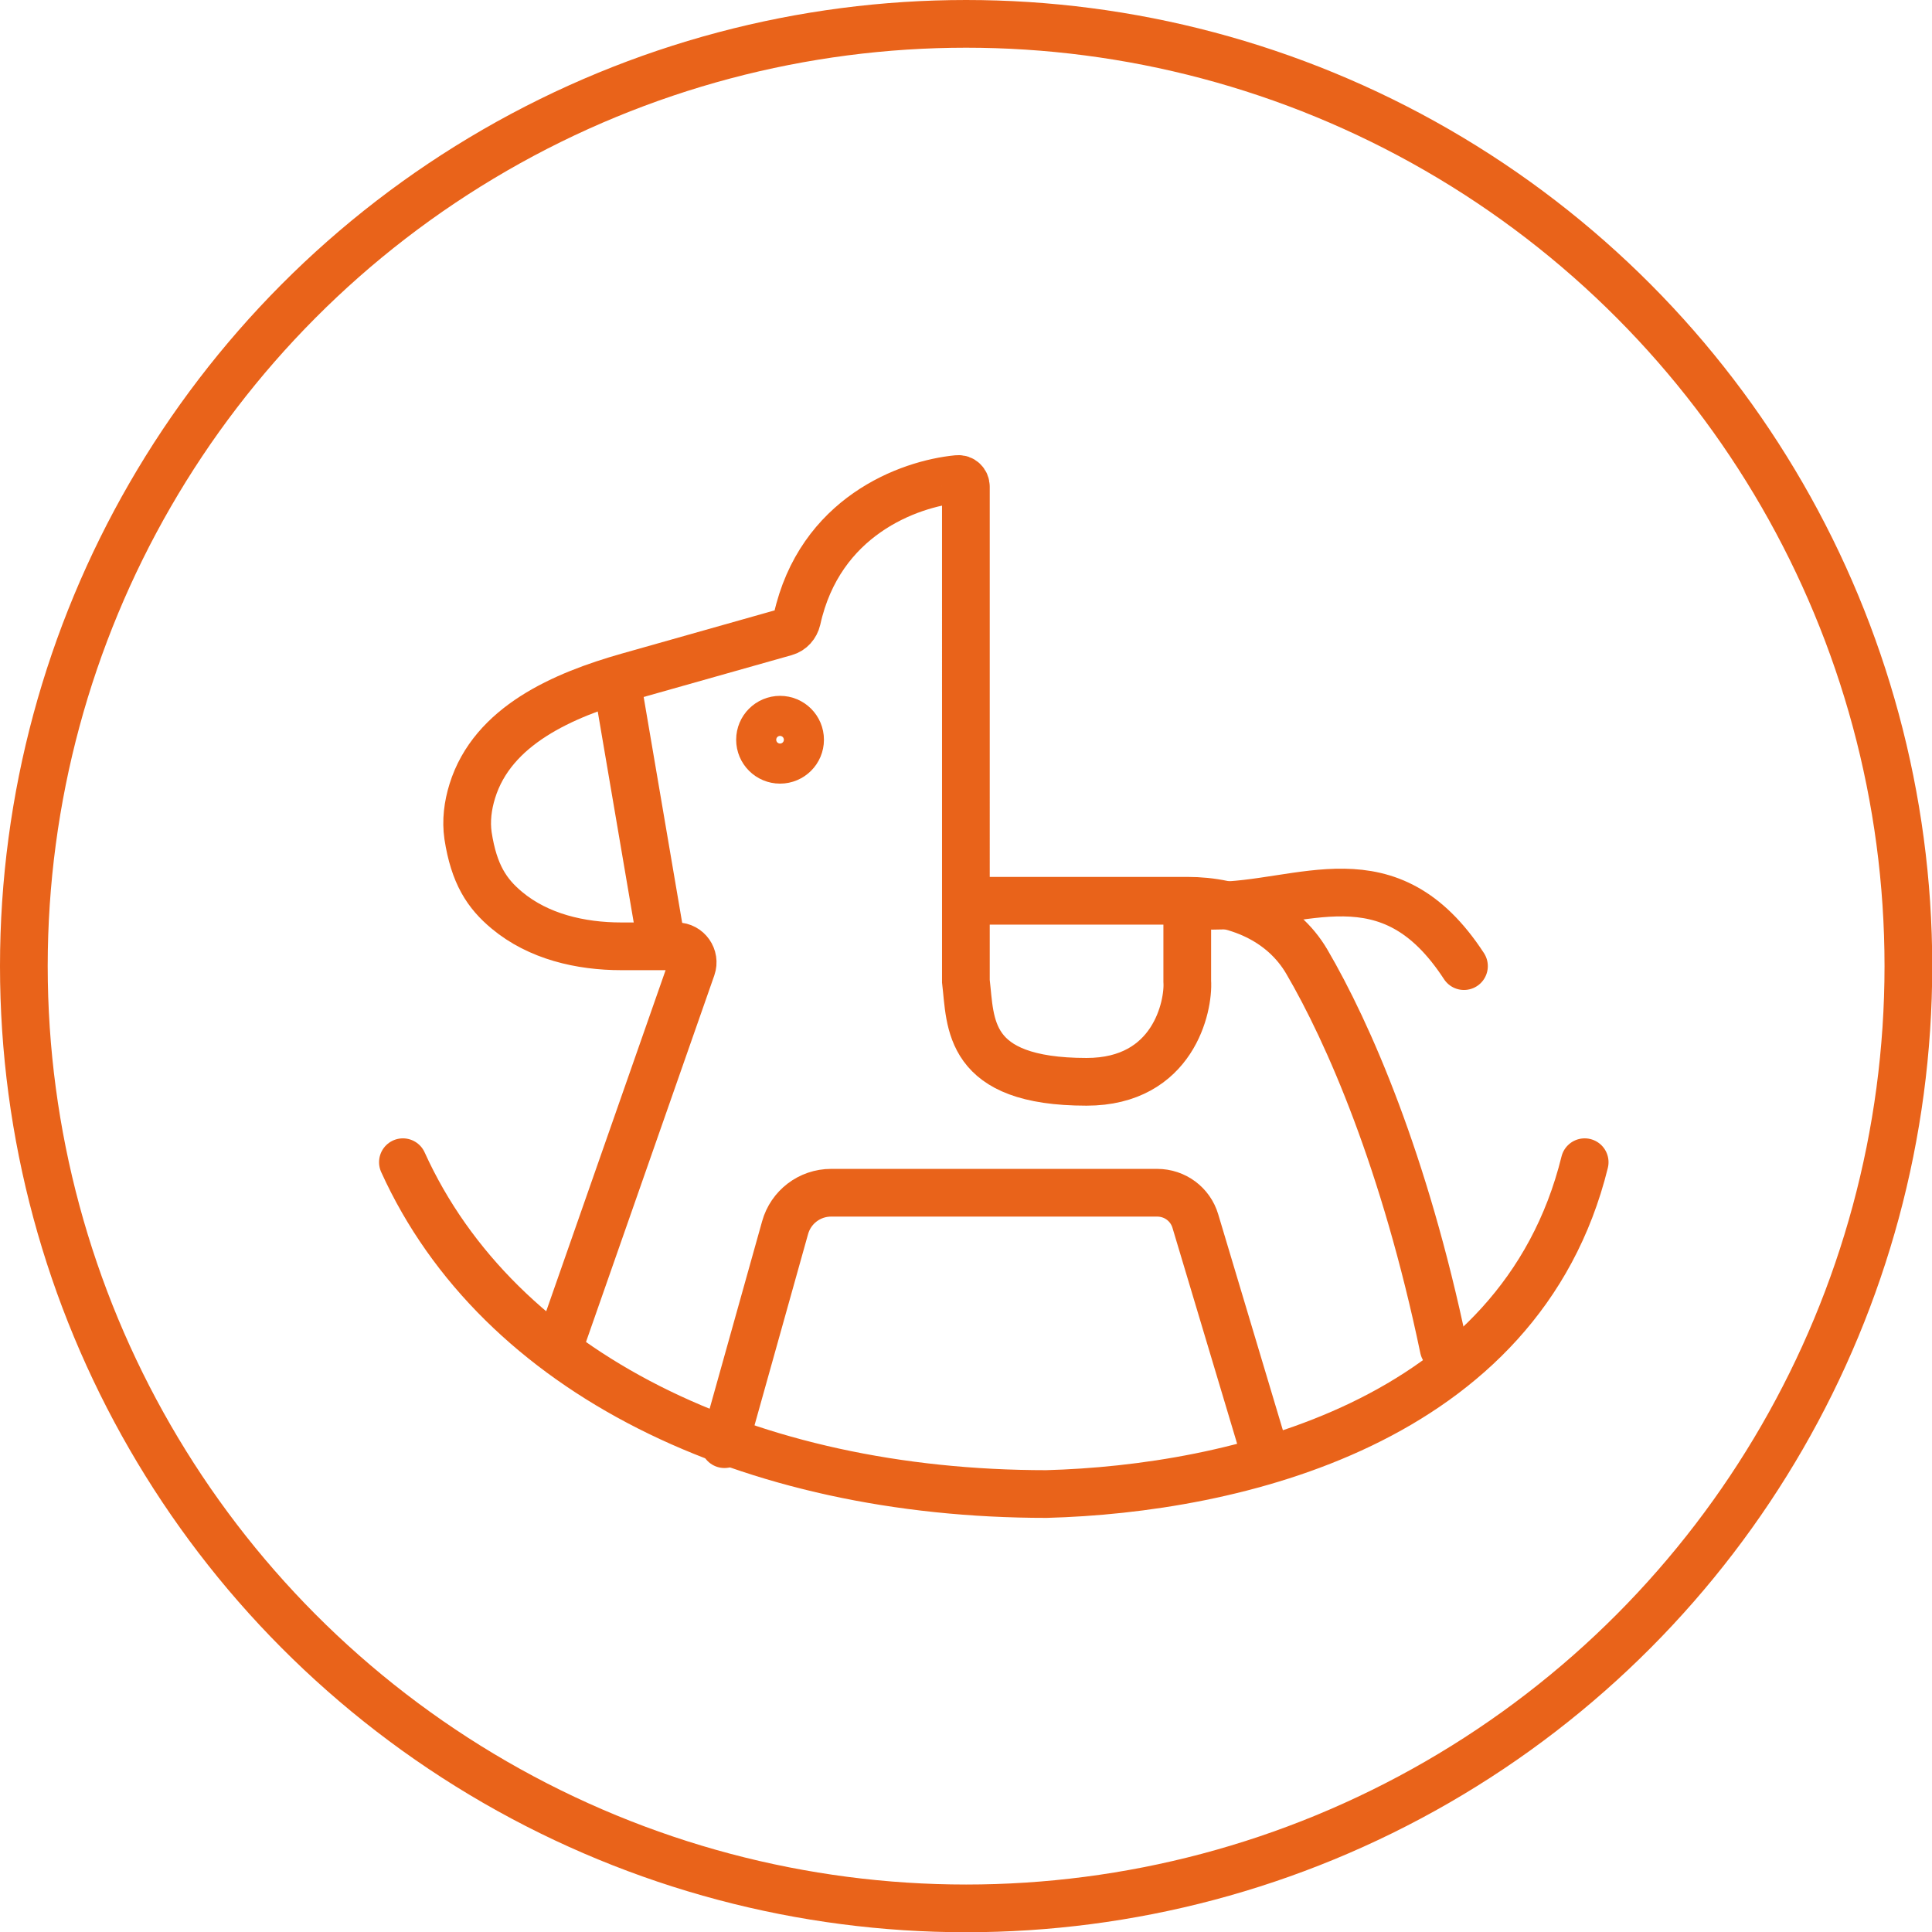 <?xml version="1.0" encoding="UTF-8"?> <svg xmlns="http://www.w3.org/2000/svg" id="_Слой_2" data-name="Слой 2" viewBox="0 0 80.99 80.99"><defs><style> .cls-1 { fill: none; stroke: #e9631a; stroke-linecap: round; stroke-width: 2px; } </style></defs><g id="_Слой_1-2" data-name="Слой 1"><circle class="cls-1" cx="40.5" cy="40.5" r="39.5"></circle><path class="cls-1" d="M49.77,37.76v3.37c.07,1.05-.58,4.22-4.22,4.22-5.06,0-4.85-2.46-5.06-4.22v-3.37m9.28,0h-9.28m9.28,0h0c2.04,0,3.98,.8,5.01,2.55,1.75,2.99,4.11,8.4,5.74,16.21m-20.03-18.76V20.4c0-.19-.16-.34-.34-.32-2.08,.2-5.79,1.58-6.74,5.89-.06,.25-.24,.46-.49,.53l-6.58,1.86c-2.75,.78-5.69,2.06-6.54,4.8-.19,.61-.27,1.25-.18,1.87,.25,1.62,.79,2.43,1.63,3.13,1.32,1.1,3.08,1.51,4.8,1.51h2.32c.46,0,.78,.46,.63,.89l-5.59,15.97m6.96,4.01l2.54-9.07c.24-.87,1.03-1.47,1.93-1.47h13.67c.74,0,1.39,.48,1.6,1.19l2.8,9.35"></path><path class="cls-1" d="M50.83,37.97c3.79,0,7.38-2.32,10.54,2.53"></path><path class="cls-1" d="M16.89,48.72c4.01,8.85,14.5,13.91,26.98,13.91,7.8-.21,19.86-2.95,22.56-13.91"></path><path class="cls-1" d="M25.95,29.11l1.69,9.91"></path><circle class="cls-1" cx="32.7" cy="31.01" r=".84"></circle></g></svg> 